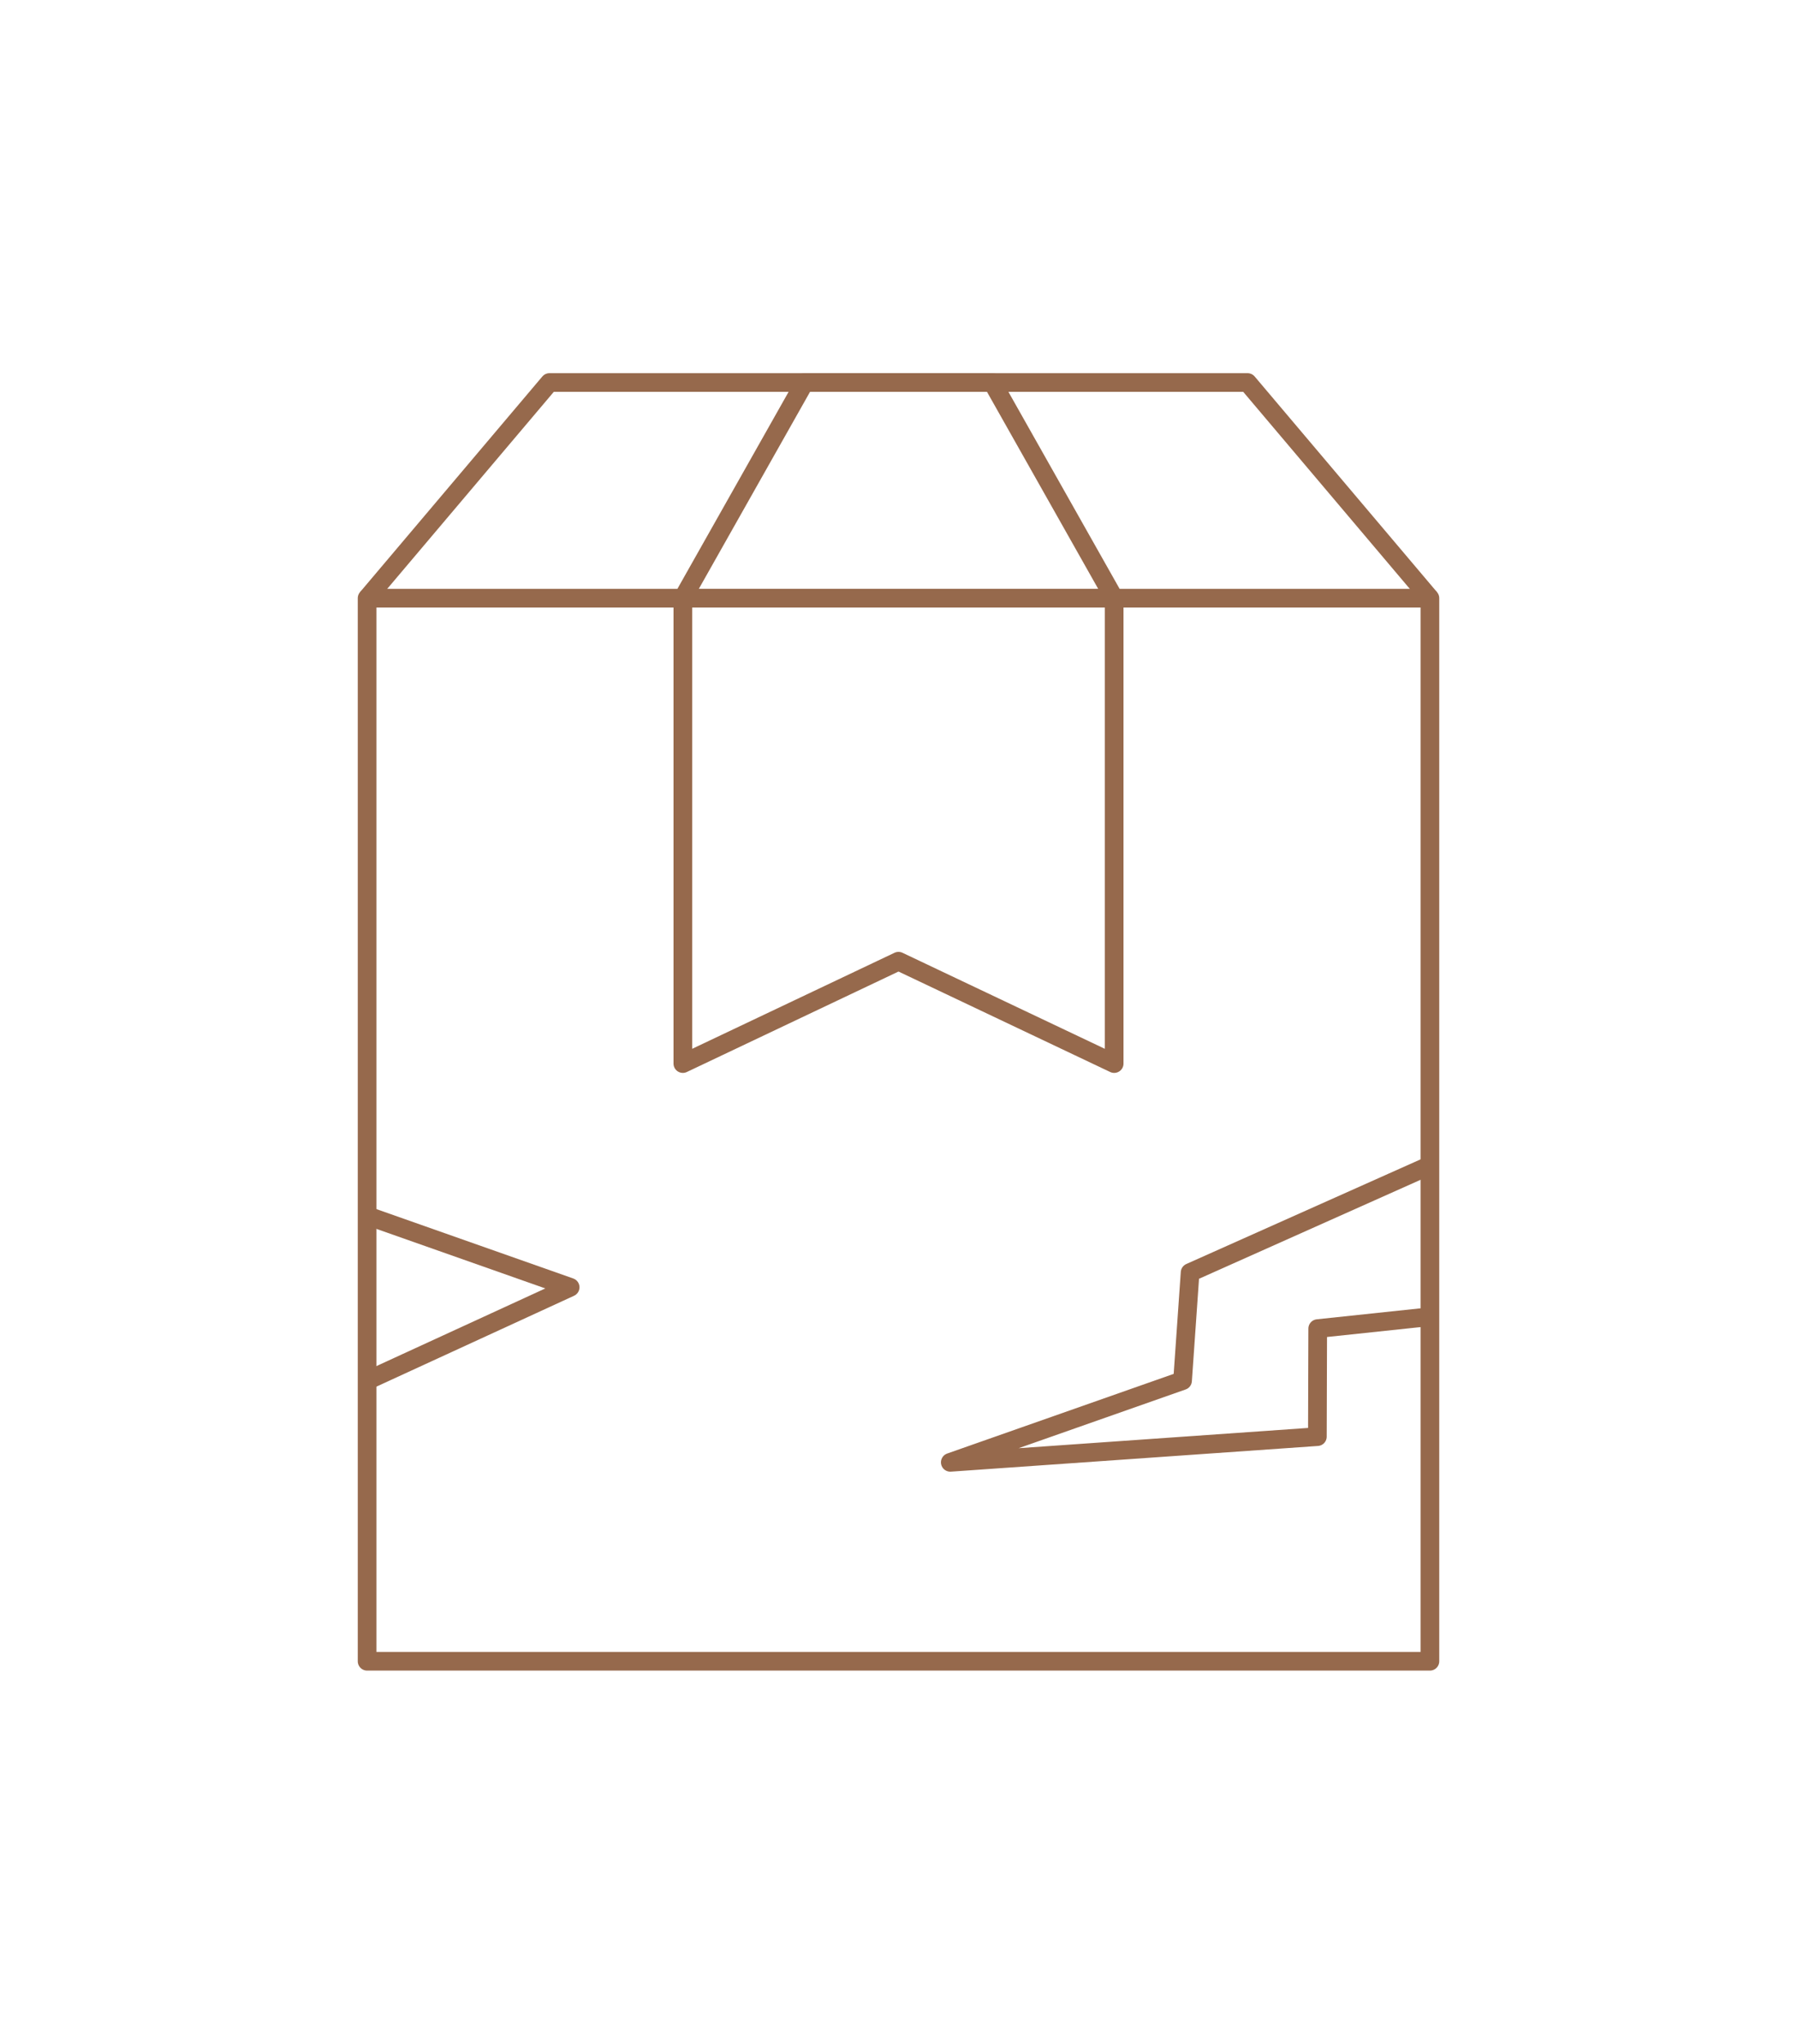 <svg viewBox="0 0 970.66 1103.71" xmlns="http://www.w3.org/2000/svg" data-name="Layer 1" id="Layer_1">
  <defs>
    <style>
      .cls-1 {
        fill: none;
        stroke: #96694c;
        stroke-linejoin: round;
        stroke-width: 10.08px;
      }
    </style>
  </defs>
  <rect height="574.09" width="574.09" y="323.05" x="198.29" class="cls-1"></rect>
  <polyline points="198.29 323.05 296.8 206.57 673.87 206.57 772.38 323.05" class="cls-1"></polyline>
  <polygon points="601.83 323.05 368.84 323.05 434.6 206.57 536.07 206.57 601.83 323.05" class="cls-1"></polygon>
  <polygon points="485.33 519.09 601.83 574.37 601.83 323.05 368.84 323.05 368.84 574.37 485.33 519.09" class="cls-1"></polygon>
  <polyline points="772.38 629.36 642.84 687.22 638.77 745.6 513.3 789.72 711.59 775.84 711.77 717.49 772.38 711.07" class="cls-1"></polyline>
  <polyline points="198.29 656.53 307.97 695.18 198.29 745.6" class="cls-1"></polyline>
</svg>
